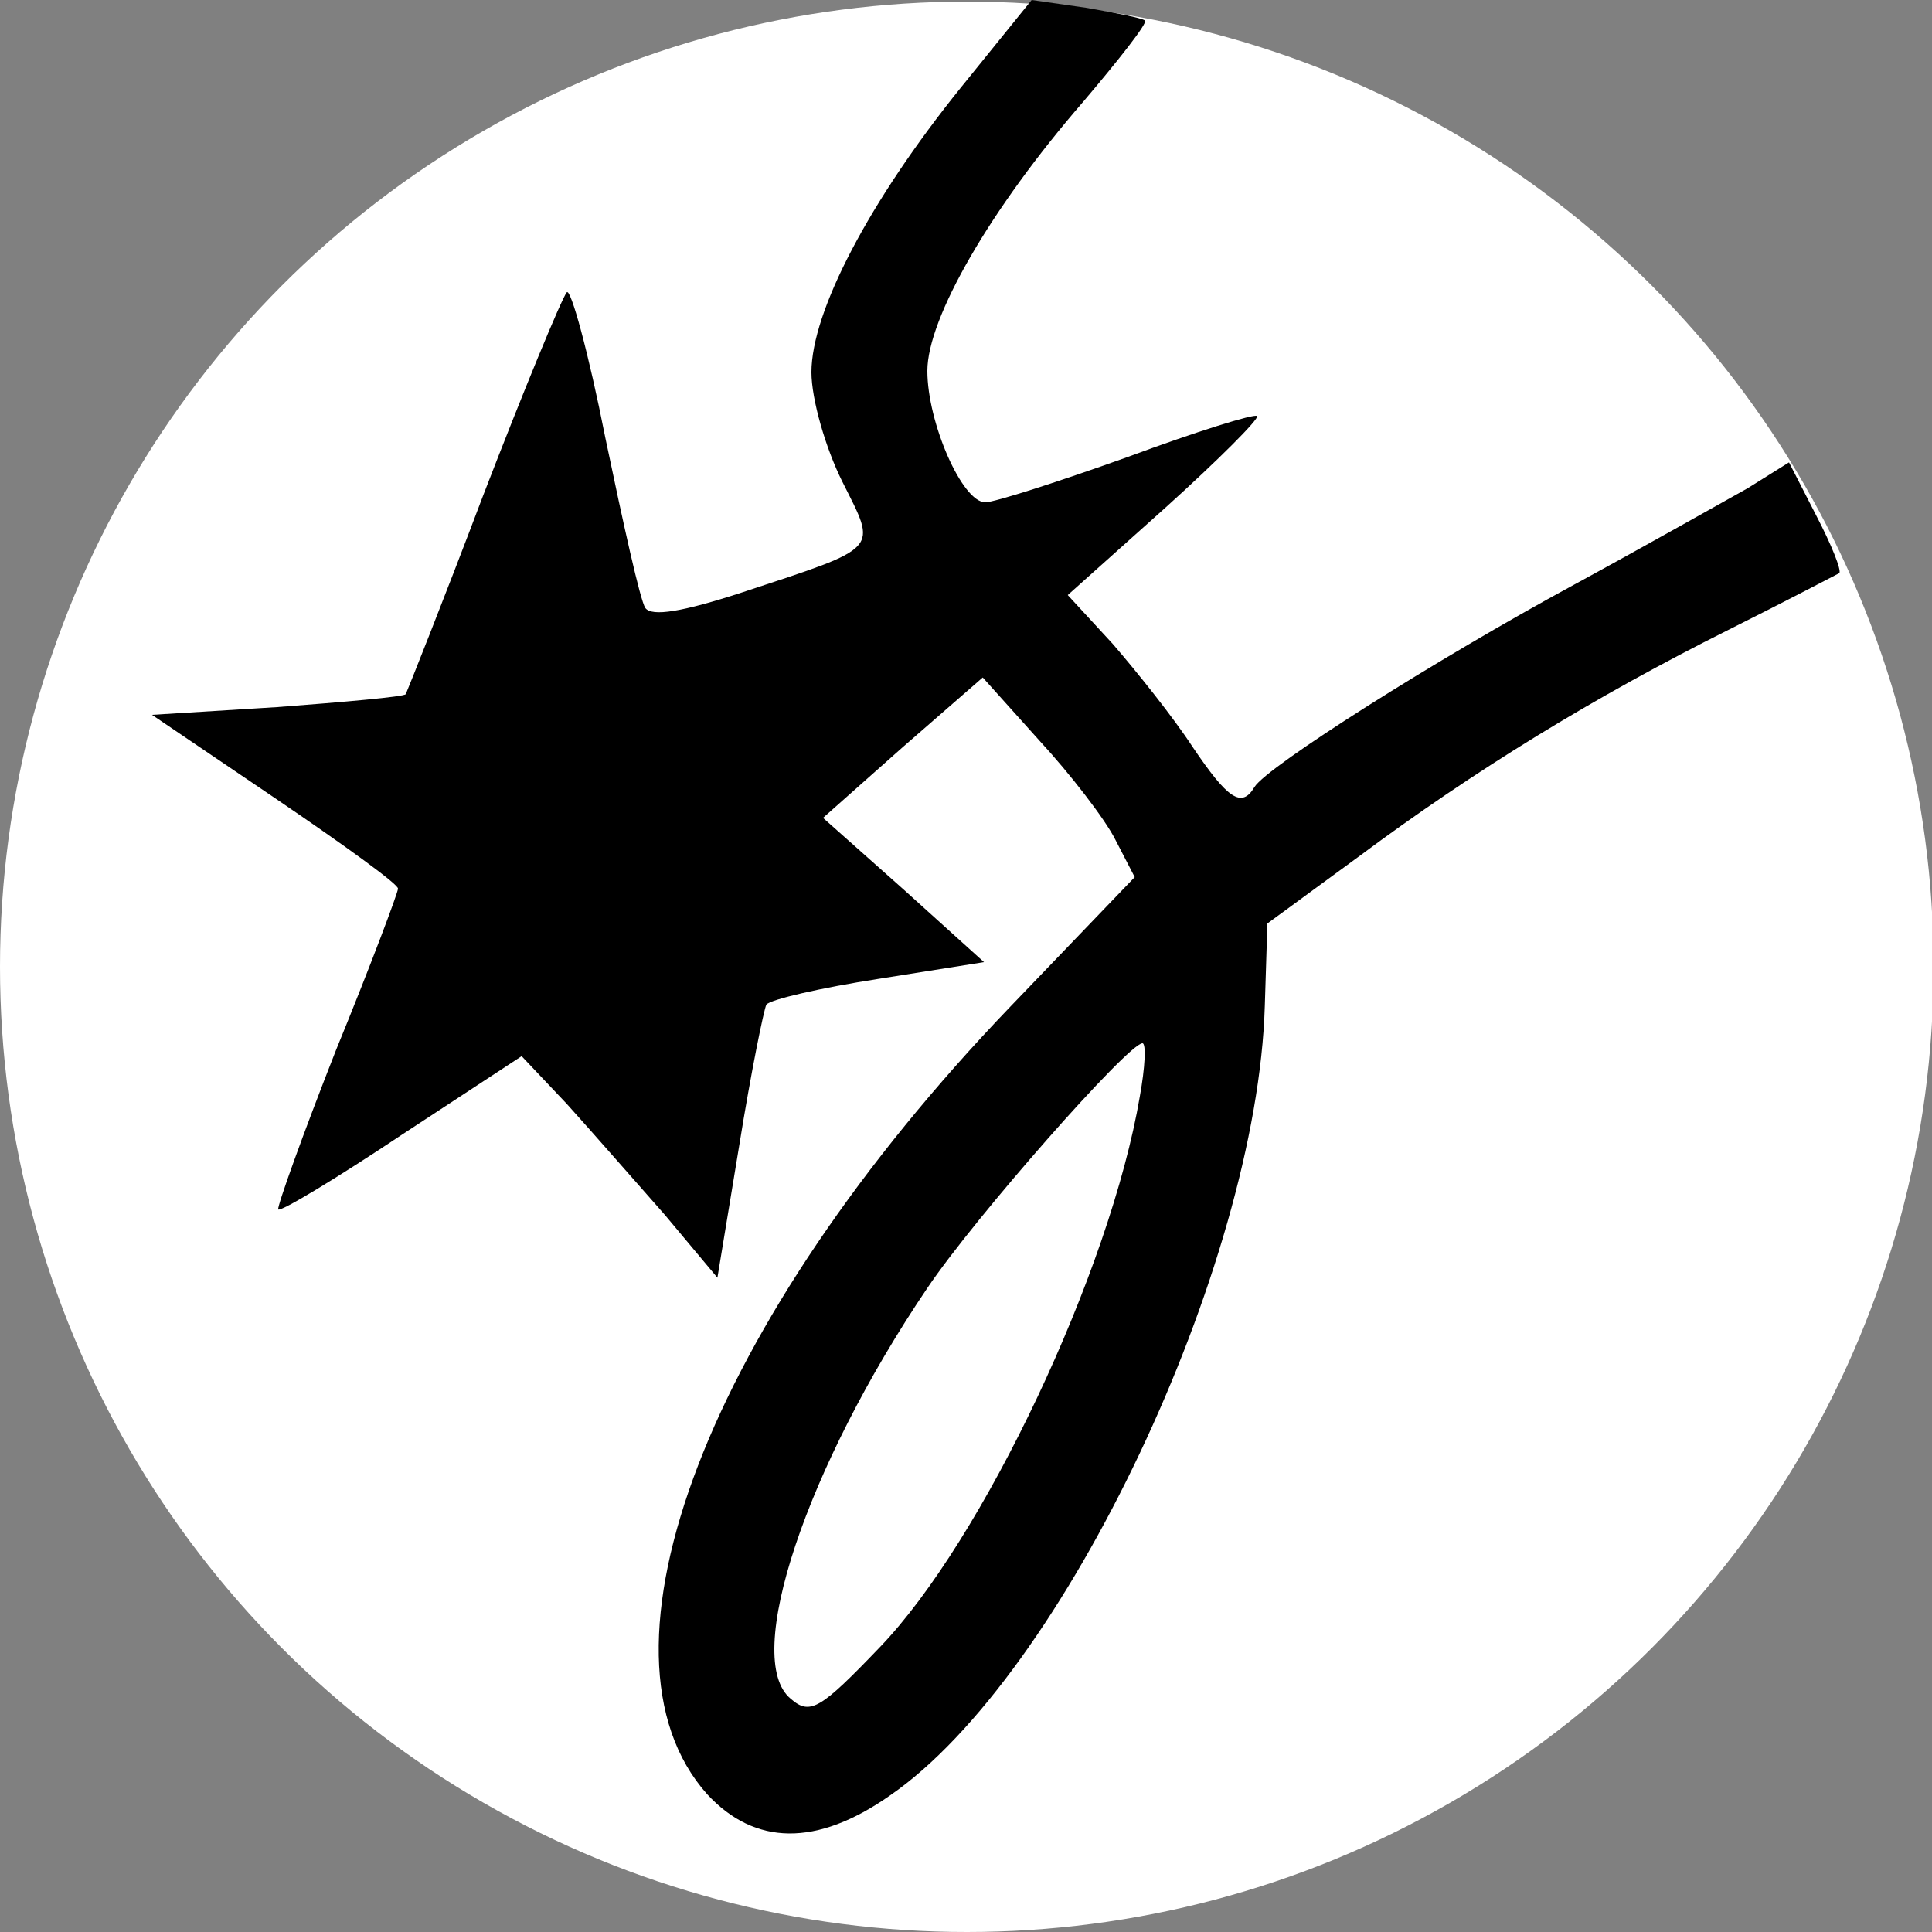 <?xml version="1.0" encoding="UTF-8" standalone="no"?>
<svg
   version="1.0"
   width="150pt"
   height="150pt"
   viewBox="0 0 150 150"
   preserveAspectRatio="xMidYMid meet"
   id="svg1"
   sodipodi:docname="sl.svg"
   inkscape:export-filename="svidanie-logo1.svg"
   inkscape:export-xdpi="120"
   inkscape:export-ydpi="120"
   inkscape:version="1.4.2 (2aeb623e1d, 2025-05-12)"
   xmlns:inkscape="http://www.inkscape.org/namespaces/inkscape"
   xmlns:sodipodi="http://sodipodi.sourceforge.net/DTD/sodipodi-0.dtd"
   xmlns="http://www.w3.org/2000/svg"
   xmlns:svg="http://www.w3.org/2000/svg">
  <rect x="0" y="0" width="150" height="150" fill="#808080" stroke="none"/>
  <defs
     id="defs1" />
  <sodipodi:namedview
     id="namedview1"
     pagecolor="#ffffff"
     bordercolor="#000000"
     borderopacity="0.25"
     inkscape:showpageshadow="2"
     inkscape:pageopacity="0.0"
     inkscape:pagecheckerboard="0"
     inkscape:deskcolor="#d1d1d1"
     inkscape:document-units="pt"
     inkscape:zoom="5.1645826"
     inkscape:cx="58.959266"
     inkscape:cy="88.293679"
     inkscape:window-width="2560"
     inkscape:window-height="1460"
     inkscape:window-x="0"
     inkscape:window-y="0"
     inkscape:window-maximized="1"
     inkscape:current-layer="svg1" />
  <ellipse
     style="fill:#ffffff;fill-opacity:1;stroke-width:1.326"
     id="path2"
     cx="75.062"
     cy="75.062"
     rx="75.062"
     ry="74.938" />
  <g
     transform="translate(0,150) scale(0.1,-0.1)"
     fill="#000000"
     stroke="none"
     id="g1">
    <path
       d="M746 1432 c-71 -88 -116 -174 -116 -221 0 -21 11 -59 24 -85 27 -54 31 -50 -78 -86 -46 -15 -70 -19 -75 -12 -4 6 -17 65 -31 132 -13 66 -27 117 -30 113 -4 -5 -33 -75 -65 -158 -31 -82 -59 -152 -60 -154 -2 -2 -47 -6 -100 -10 l-97 -6 96 -65 c53 -36 96 -67 95 -70 0 -3 -21 -59 -48 -125 -26 -66 -46 -122 -45 -124 2 -2 45 24 96 58 l93 61 35 -37 c19 -21 53 -60 76 -86 l41 -49 17 103 c9 56 19 105 21 109 3 4 42 13 87 20 l82 13 -62 56 -63 56 62 55 62 54 44 -49 c24 -26 51 -61 59 -77 l15 -29 -97 -101 c-234 -244 -333 -501 -235 -611 37 -40 85 -41 142 -1 135 93 285 411 291 613 l2 64 71 52 c90 67 183 124 287 176 46 23 84 43 86 44 2 2 -6 22 -18 45 l-21 41 -32 -20 c-18 -10 -78 -44 -135 -75 -107 -58 -238 -141 -248 -157 -10 -17 -21 -9 -48 31 -15 23 -43 58 -62 80 l-35 38 76 68 c41 37 73 69 71 71 -2 2 -47 -12 -101 -32 -53 -19 -103 -35 -110 -35 -18 0 -45 62 -45 102 0 41 49 126 121 209 28 33 50 61 48 63 -2 2 -23 6 -46 10 l-42 6 -55 -68z m139 -783 c-23 -136 -122 -345 -202 -428 -46 -48 -54 -53 -69 -40 -38 31 12 180 106 319 37 55 156 190 167 190 3 0 2 -19 -2 -41z"
       id="path1" />
  </g>
</svg>
